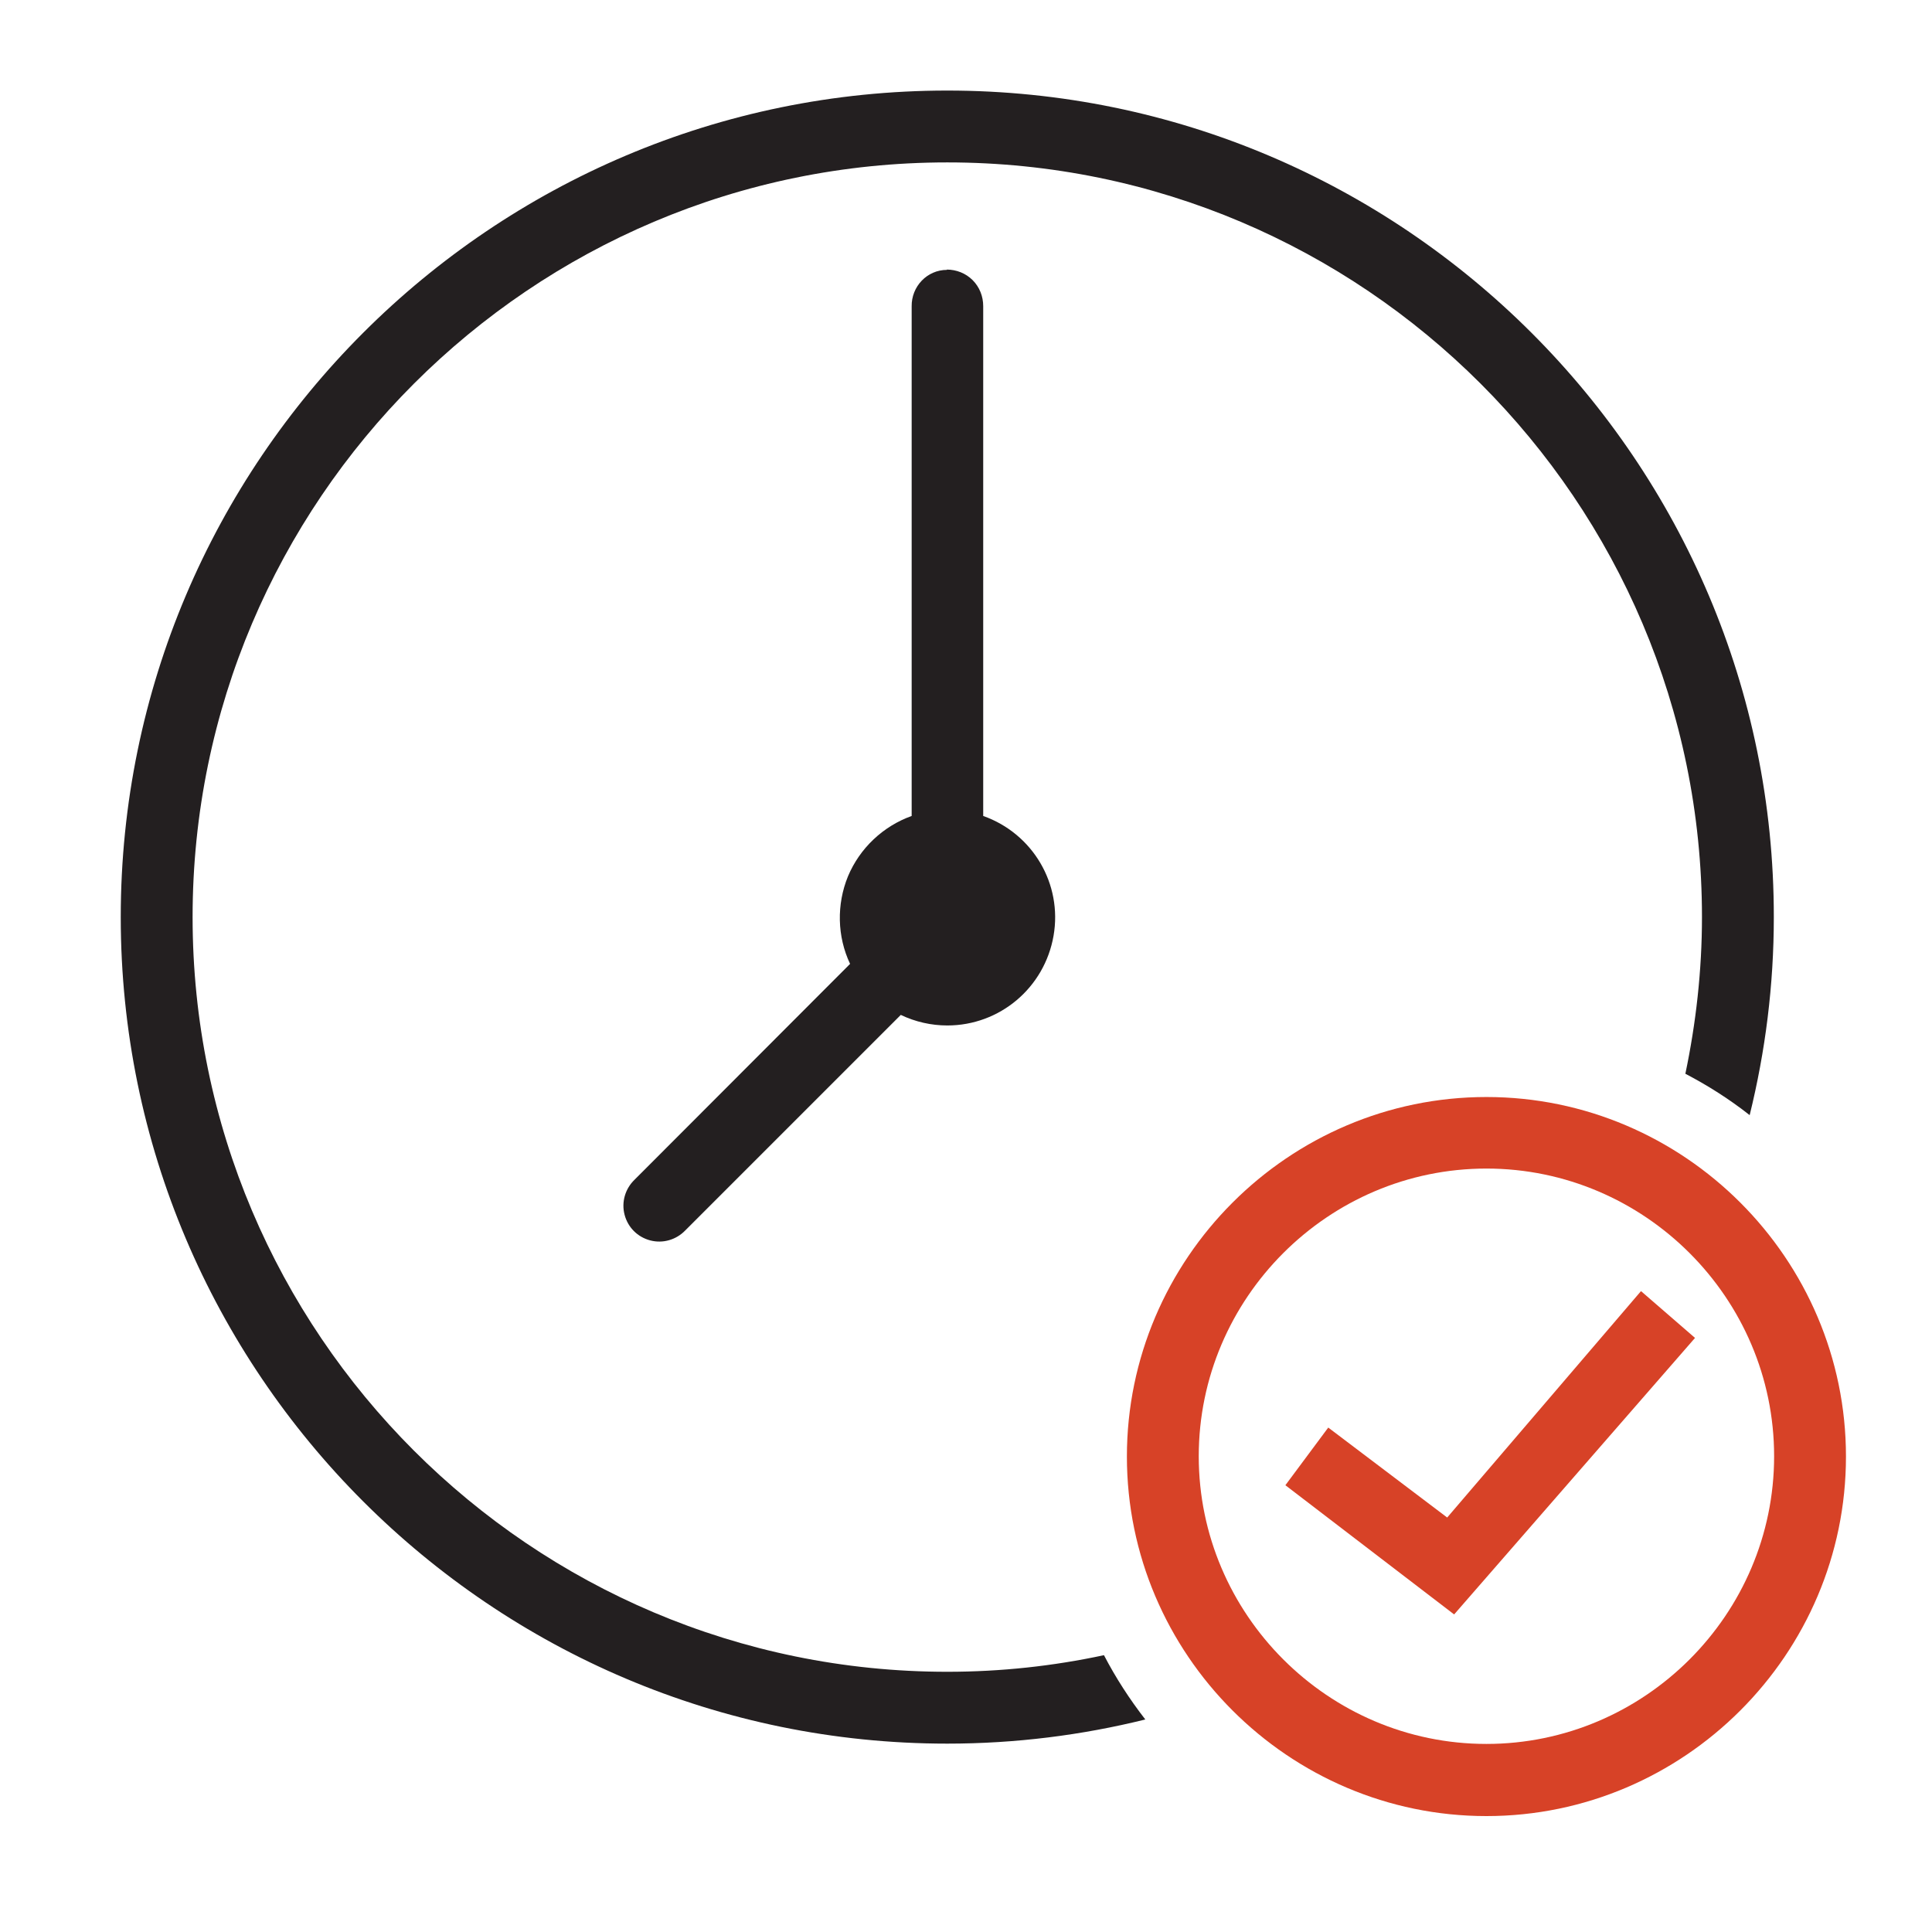 <svg width="64" height="64" viewBox="0 0 64 64" fill="none" xmlns="http://www.w3.org/2000/svg">
<g clip-path="url(#clip0_8725_6631)">
<path d="M31.38 3C16.28 3 4 15.28 4 30.38C4 45.48 16.28 57.76 31.38 57.76C33.64 57.76 35.84 57.48 37.94 56.96C37.42 56.29 36.96 55.58 36.57 54.83C34.89 55.19 33.16 55.38 31.38 55.38C17.59 55.38 6.38 44.17 6.38 30.38C6.38 16.59 17.6 5.38 31.38 5.38C45.16 5.38 56.38 16.59 56.38 30.38C56.38 32.16 56.18 33.9 55.83 35.57C56.58 35.96 57.3 36.42 57.96 36.94C58.48 34.83 58.76 32.64 58.76 30.38C58.77 15.28 46.48 3 31.38 3Z" fill="#231F20"/>
<path d="M31.37 8.94C30.71 8.94 30.19 9.49 30.2 10.15V27.03C29.25 27.37 28.48 28.1 28.09 29.03C27.71 29.96 27.73 31.02 28.16 31.93L21.02 39.08C20.71 39.38 20.58 39.82 20.69 40.24C20.8 40.66 21.12 40.98 21.54 41.09C21.96 41.2 22.4 41.07 22.7 40.76L29.84 33.62C30.32 33.85 30.85 33.97 31.38 33.97C33.12 33.97 34.6 32.72 34.9 31C35.2 29.28 34.21 27.61 32.57 27.03V10.14C32.57 9.82 32.45 9.51 32.22 9.28C31.99 9.05 31.68 8.93 31.36 8.93L31.37 8.94Z" fill="#231F20"/>
<path d="M49.24 36.34C42.69 36.34 37.33 41.7 37.33 48.25C37.33 54.8 42.69 60.16 49.24 60.16C55.79 60.16 61.15 54.8 61.15 48.25C61.15 41.7 55.79 36.34 49.24 36.34ZM49.24 57.77C44 57.77 39.71 53.48 39.71 48.24C39.71 43 44 38.71 49.24 38.71C54.48 38.71 58.77 43 58.77 48.24C58.77 53.48 54.48 57.77 49.24 57.77Z" fill="#D74227"/>
<path d="M54.36 42.77L47.94 50.27L44 47.29L42.58 49.2L48.17 53.48L56.15 44.32L54.36 42.77Z" fill="#D74227"/>
</g>
<defs>
<clipPath id="clip0_8725_6631">
<rect width="57.15" height="57.15" fill="white" transform="translate(4 3)"/>
</clipPath>
</defs>
</svg>

